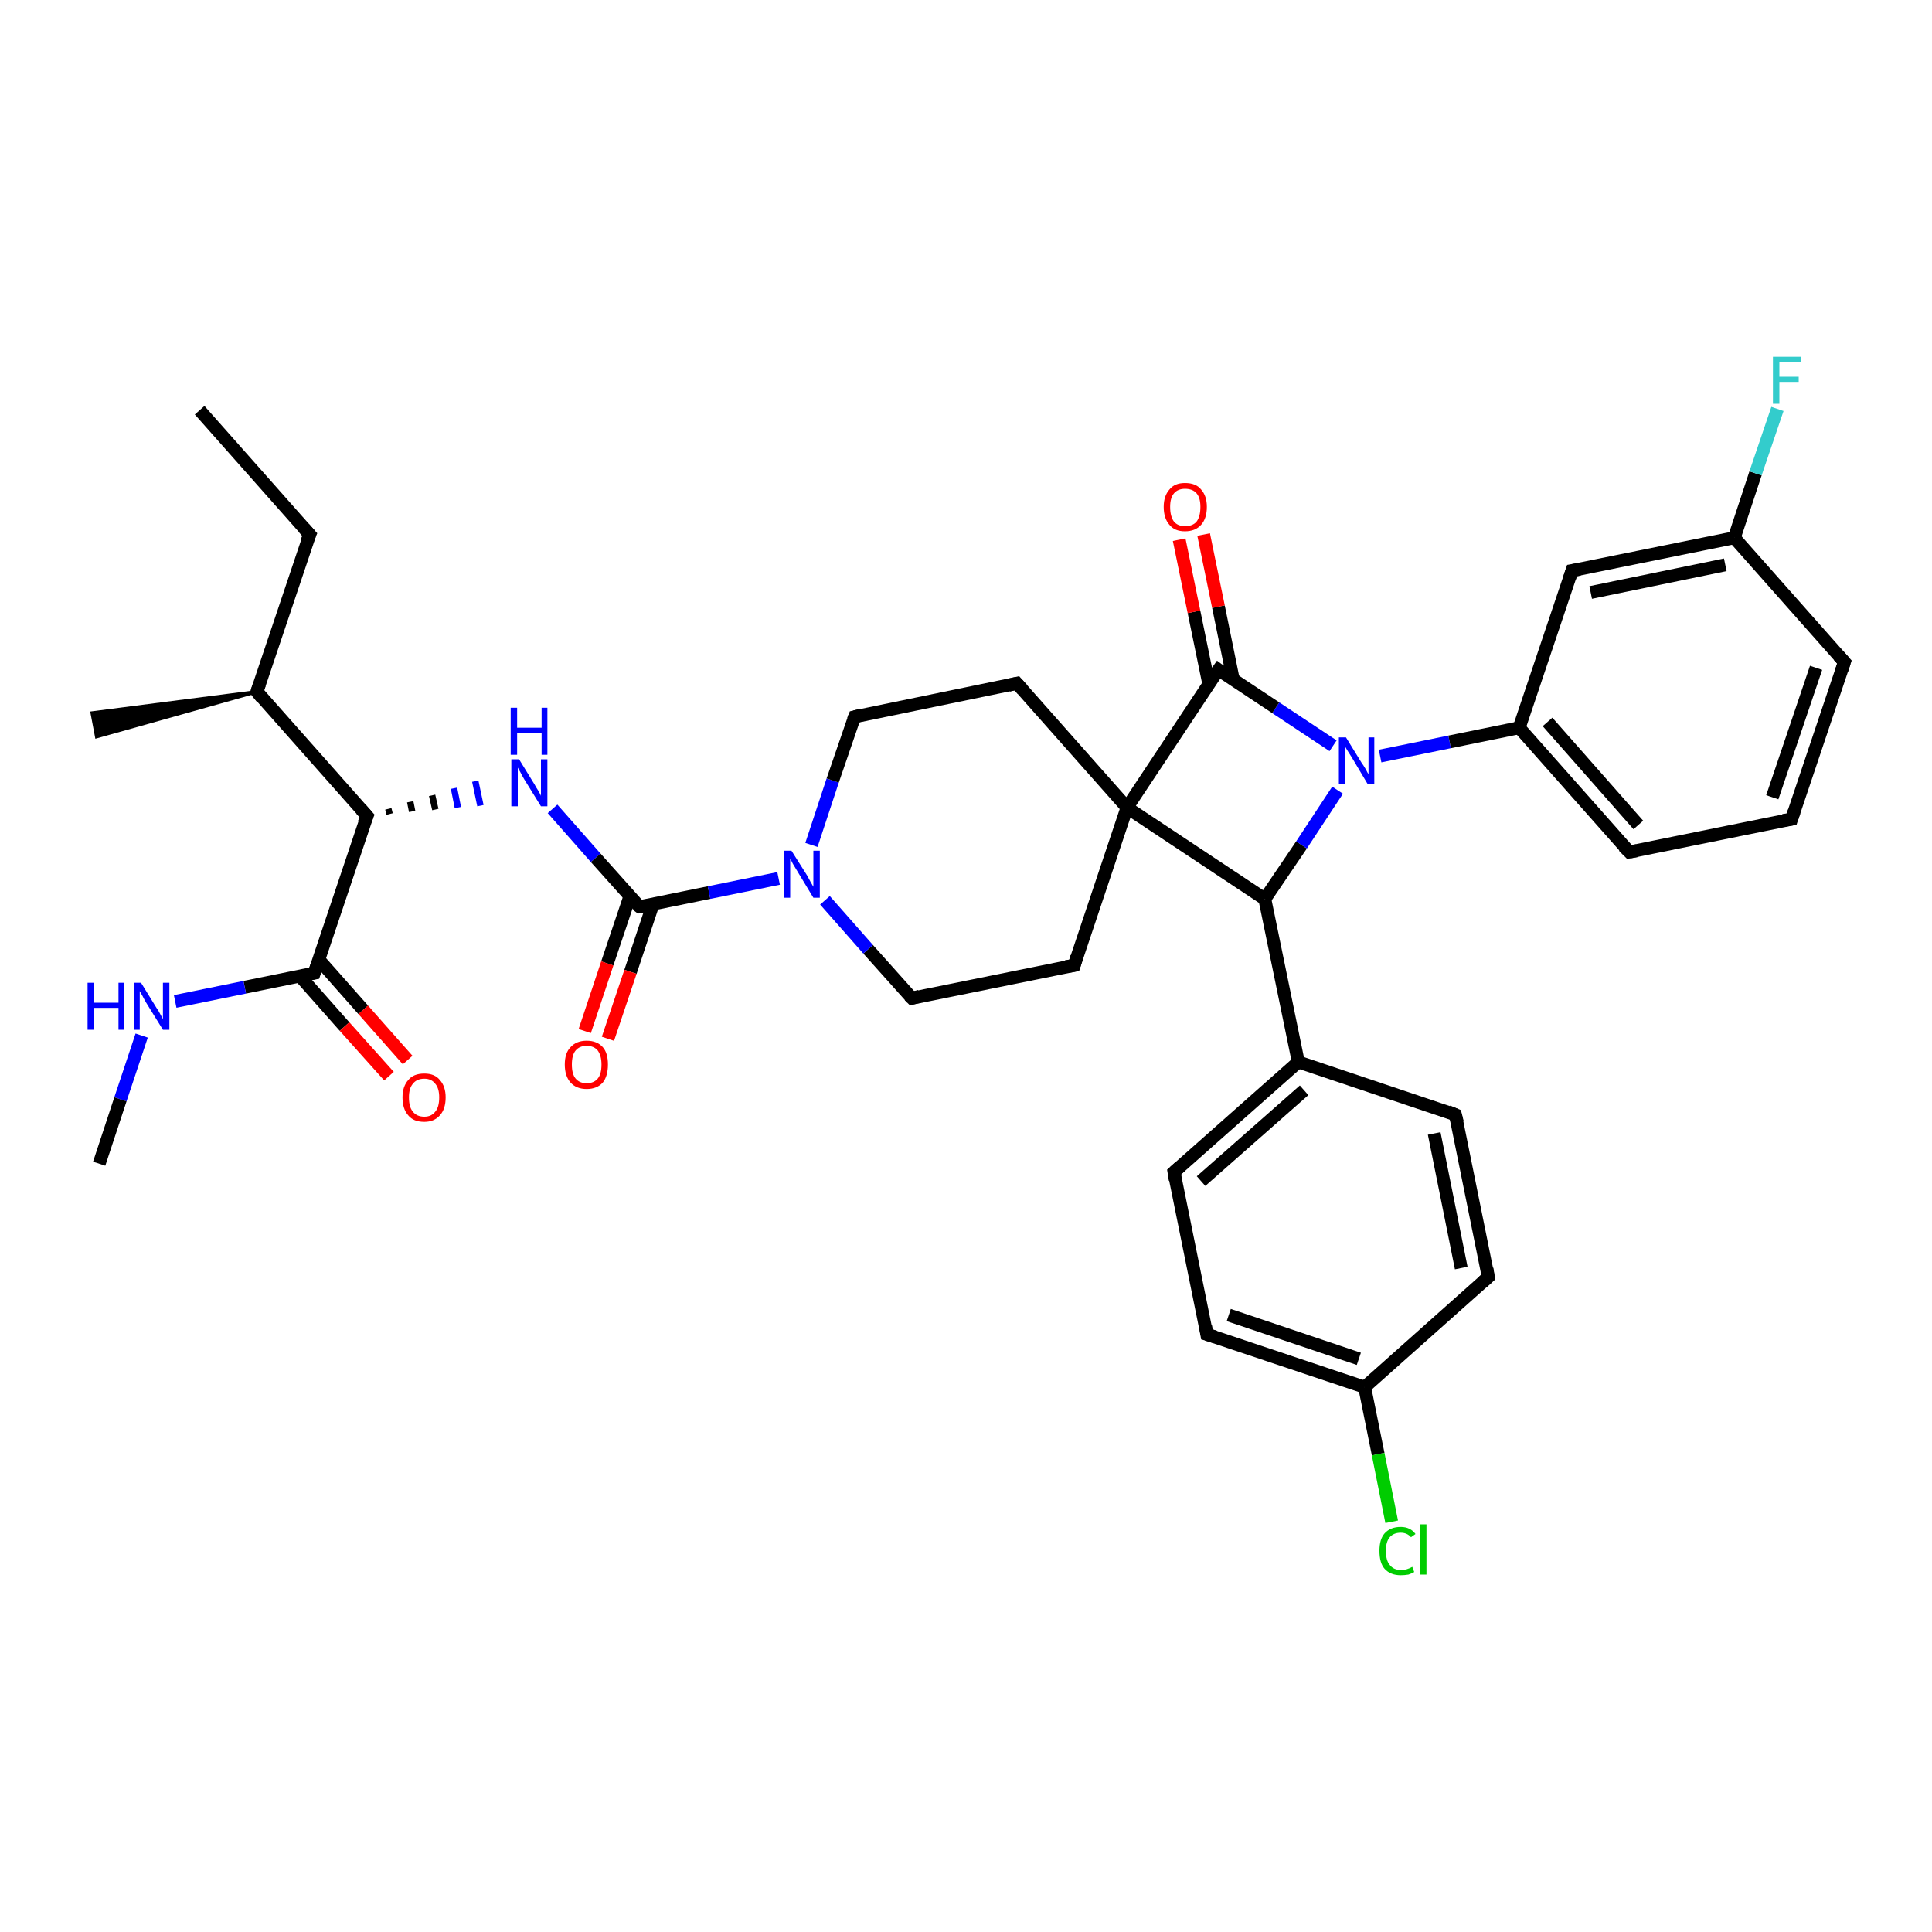 <?xml version='1.0' encoding='iso-8859-1'?>
<svg version='1.1' baseProfile='full'
              xmlns='http://www.w3.org/2000/svg'
                      xmlns:rdkit='http://www.rdkit.org/xml'
                      xmlns:xlink='http://www.w3.org/1999/xlink'
                  xml:space='preserve'
width='300px' height='300px' viewBox='0 0 300 300'>
<!-- END OF HEADER -->
<rect style='opacity:1.0;fill:#FFFFFF;stroke:none' width='300.0' height='300.0' x='0.0' y='0.0'> </rect>
<path class='bond-0 atom-0 atom-1' d='M 31.0,63.7 L 48.1,83.0' style='fill:none;fill-rule:evenodd;stroke:#000000;stroke-width:2.0px;stroke-linecap:butt;stroke-linejoin:miter;stroke-opacity:1' />
<path class='bond-1 atom-1 atom-2' d='M 48.1,83.0 L 39.9,107.4' style='fill:none;fill-rule:evenodd;stroke:#000000;stroke-width:2.0px;stroke-linecap:butt;stroke-linejoin:miter;stroke-opacity:1' />
<path class='bond-2 atom-2 atom-3' d='M 39.9,107.4 L 15.0,114.4 L 14.3,110.7 Z' style='fill:#000000;fill-rule:evenodd;fill-opacity:1;stroke:#000000;stroke-width:0.5px;stroke-linecap:butt;stroke-linejoin:miter;stroke-opacity:1;' />
<path class='bond-3 atom-2 atom-4' d='M 39.9,107.4 L 57.0,126.7' style='fill:none;fill-rule:evenodd;stroke:#000000;stroke-width:2.0px;stroke-linecap:butt;stroke-linejoin:miter;stroke-opacity:1' />
<path class='bond-4 atom-4 atom-5' d='M 60.5,126.4 L 60.3,125.6' style='fill:none;fill-rule:evenodd;stroke:#000000;stroke-width:1.0px;stroke-linecap:butt;stroke-linejoin:miter;stroke-opacity:1' />
<path class='bond-4 atom-4 atom-5' d='M 64.0,126.0 L 63.7,124.5' style='fill:none;fill-rule:evenodd;stroke:#000000;stroke-width:1.0px;stroke-linecap:butt;stroke-linejoin:miter;stroke-opacity:1' />
<path class='bond-4 atom-4 atom-5' d='M 67.6,125.7 L 67.1,123.5' style='fill:none;fill-rule:evenodd;stroke:#000000;stroke-width:1.0px;stroke-linecap:butt;stroke-linejoin:miter;stroke-opacity:1' />
<path class='bond-4 atom-4 atom-5' d='M 71.1,125.4 L 70.5,122.4' style='fill:none;fill-rule:evenodd;stroke:#0000FF;stroke-width:1.0px;stroke-linecap:butt;stroke-linejoin:miter;stroke-opacity:1' />
<path class='bond-4 atom-4 atom-5' d='M 74.6,125.1 L 73.8,121.3' style='fill:none;fill-rule:evenodd;stroke:#0000FF;stroke-width:1.0px;stroke-linecap:butt;stroke-linejoin:miter;stroke-opacity:1' />
<path class='bond-5 atom-5 atom-6' d='M 85.8,125.6 L 92.5,133.2' style='fill:none;fill-rule:evenodd;stroke:#0000FF;stroke-width:2.0px;stroke-linecap:butt;stroke-linejoin:miter;stroke-opacity:1' />
<path class='bond-5 atom-5 atom-6' d='M 92.5,133.2 L 99.3,140.8' style='fill:none;fill-rule:evenodd;stroke:#000000;stroke-width:2.0px;stroke-linecap:butt;stroke-linejoin:miter;stroke-opacity:1' />
<path class='bond-6 atom-6 atom-7' d='M 97.8,139.2 L 94.3,149.6' style='fill:none;fill-rule:evenodd;stroke:#000000;stroke-width:2.0px;stroke-linecap:butt;stroke-linejoin:miter;stroke-opacity:1' />
<path class='bond-6 atom-6 atom-7' d='M 94.3,149.6 L 90.8,160.1' style='fill:none;fill-rule:evenodd;stroke:#FF0000;stroke-width:2.0px;stroke-linecap:butt;stroke-linejoin:miter;stroke-opacity:1' />
<path class='bond-6 atom-6 atom-7' d='M 101.4,140.4 L 97.9,150.9' style='fill:none;fill-rule:evenodd;stroke:#000000;stroke-width:2.0px;stroke-linecap:butt;stroke-linejoin:miter;stroke-opacity:1' />
<path class='bond-6 atom-6 atom-7' d='M 97.9,150.9 L 94.4,161.3' style='fill:none;fill-rule:evenodd;stroke:#FF0000;stroke-width:2.0px;stroke-linecap:butt;stroke-linejoin:miter;stroke-opacity:1' />
<path class='bond-7 atom-6 atom-8' d='M 99.3,140.8 L 110.1,138.6' style='fill:none;fill-rule:evenodd;stroke:#000000;stroke-width:2.0px;stroke-linecap:butt;stroke-linejoin:miter;stroke-opacity:1' />
<path class='bond-7 atom-6 atom-8' d='M 110.1,138.6 L 120.9,136.4' style='fill:none;fill-rule:evenodd;stroke:#0000FF;stroke-width:2.0px;stroke-linecap:butt;stroke-linejoin:miter;stroke-opacity:1' />
<path class='bond-8 atom-8 atom-9' d='M 126.0,131.2 L 129.3,121.2' style='fill:none;fill-rule:evenodd;stroke:#0000FF;stroke-width:2.0px;stroke-linecap:butt;stroke-linejoin:miter;stroke-opacity:1' />
<path class='bond-8 atom-8 atom-9' d='M 129.3,121.2 L 132.7,111.3' style='fill:none;fill-rule:evenodd;stroke:#000000;stroke-width:2.0px;stroke-linecap:butt;stroke-linejoin:miter;stroke-opacity:1' />
<path class='bond-9 atom-9 atom-10' d='M 132.7,111.3 L 157.9,106.1' style='fill:none;fill-rule:evenodd;stroke:#000000;stroke-width:2.0px;stroke-linecap:butt;stroke-linejoin:miter;stroke-opacity:1' />
<path class='bond-10 atom-10 atom-11' d='M 157.9,106.1 L 175.0,125.4' style='fill:none;fill-rule:evenodd;stroke:#000000;stroke-width:2.0px;stroke-linecap:butt;stroke-linejoin:miter;stroke-opacity:1' />
<path class='bond-11 atom-11 atom-12' d='M 175.0,125.4 L 166.8,149.9' style='fill:none;fill-rule:evenodd;stroke:#000000;stroke-width:2.0px;stroke-linecap:butt;stroke-linejoin:miter;stroke-opacity:1' />
<path class='bond-12 atom-12 atom-13' d='M 166.8,149.9 L 141.6,155.0' style='fill:none;fill-rule:evenodd;stroke:#000000;stroke-width:2.0px;stroke-linecap:butt;stroke-linejoin:miter;stroke-opacity:1' />
<path class='bond-13 atom-11 atom-14' d='M 175.0,125.4 L 196.4,139.6' style='fill:none;fill-rule:evenodd;stroke:#000000;stroke-width:2.0px;stroke-linecap:butt;stroke-linejoin:miter;stroke-opacity:1' />
<path class='bond-14 atom-14 atom-15' d='M 196.4,139.6 L 202.1,131.2' style='fill:none;fill-rule:evenodd;stroke:#000000;stroke-width:2.0px;stroke-linecap:butt;stroke-linejoin:miter;stroke-opacity:1' />
<path class='bond-14 atom-14 atom-15' d='M 202.1,131.2 L 207.7,122.7' style='fill:none;fill-rule:evenodd;stroke:#0000FF;stroke-width:2.0px;stroke-linecap:butt;stroke-linejoin:miter;stroke-opacity:1' />
<path class='bond-15 atom-15 atom-16' d='M 207.0,115.8 L 198.1,109.9' style='fill:none;fill-rule:evenodd;stroke:#0000FF;stroke-width:2.0px;stroke-linecap:butt;stroke-linejoin:miter;stroke-opacity:1' />
<path class='bond-15 atom-15 atom-16' d='M 198.1,109.9 L 189.2,104.0' style='fill:none;fill-rule:evenodd;stroke:#000000;stroke-width:2.0px;stroke-linecap:butt;stroke-linejoin:miter;stroke-opacity:1' />
<path class='bond-16 atom-16 atom-17' d='M 191.5,105.5 L 189.2,94.2' style='fill:none;fill-rule:evenodd;stroke:#000000;stroke-width:2.0px;stroke-linecap:butt;stroke-linejoin:miter;stroke-opacity:1' />
<path class='bond-16 atom-16 atom-17' d='M 189.2,94.2 L 186.9,83.0' style='fill:none;fill-rule:evenodd;stroke:#FF0000;stroke-width:2.0px;stroke-linecap:butt;stroke-linejoin:miter;stroke-opacity:1' />
<path class='bond-16 atom-16 atom-17' d='M 187.7,106.2 L 185.4,95.0' style='fill:none;fill-rule:evenodd;stroke:#000000;stroke-width:2.0px;stroke-linecap:butt;stroke-linejoin:miter;stroke-opacity:1' />
<path class='bond-16 atom-16 atom-17' d='M 185.4,95.0 L 183.1,83.8' style='fill:none;fill-rule:evenodd;stroke:#FF0000;stroke-width:2.0px;stroke-linecap:butt;stroke-linejoin:miter;stroke-opacity:1' />
<path class='bond-17 atom-15 atom-18' d='M 214.3,117.4 L 225.1,115.2' style='fill:none;fill-rule:evenodd;stroke:#0000FF;stroke-width:2.0px;stroke-linecap:butt;stroke-linejoin:miter;stroke-opacity:1' />
<path class='bond-17 atom-15 atom-18' d='M 225.1,115.2 L 235.9,113.0' style='fill:none;fill-rule:evenodd;stroke:#000000;stroke-width:2.0px;stroke-linecap:butt;stroke-linejoin:miter;stroke-opacity:1' />
<path class='bond-18 atom-18 atom-19' d='M 235.9,113.0 L 253.0,132.3' style='fill:none;fill-rule:evenodd;stroke:#000000;stroke-width:2.0px;stroke-linecap:butt;stroke-linejoin:miter;stroke-opacity:1' />
<path class='bond-18 atom-18 atom-19' d='M 240.3,112.1 L 254.4,128.1' style='fill:none;fill-rule:evenodd;stroke:#000000;stroke-width:2.0px;stroke-linecap:butt;stroke-linejoin:miter;stroke-opacity:1' />
<path class='bond-19 atom-19 atom-20' d='M 253.0,132.3 L 278.2,127.2' style='fill:none;fill-rule:evenodd;stroke:#000000;stroke-width:2.0px;stroke-linecap:butt;stroke-linejoin:miter;stroke-opacity:1' />
<path class='bond-20 atom-20 atom-21' d='M 278.2,127.2 L 286.4,102.8' style='fill:none;fill-rule:evenodd;stroke:#000000;stroke-width:2.0px;stroke-linecap:butt;stroke-linejoin:miter;stroke-opacity:1' />
<path class='bond-20 atom-20 atom-21' d='M 275.2,123.8 L 282.0,103.7' style='fill:none;fill-rule:evenodd;stroke:#000000;stroke-width:2.0px;stroke-linecap:butt;stroke-linejoin:miter;stroke-opacity:1' />
<path class='bond-21 atom-21 atom-22' d='M 286.4,102.8 L 269.3,83.5' style='fill:none;fill-rule:evenodd;stroke:#000000;stroke-width:2.0px;stroke-linecap:butt;stroke-linejoin:miter;stroke-opacity:1' />
<path class='bond-22 atom-22 atom-23' d='M 269.3,83.5 L 272.6,73.5' style='fill:none;fill-rule:evenodd;stroke:#000000;stroke-width:2.0px;stroke-linecap:butt;stroke-linejoin:miter;stroke-opacity:1' />
<path class='bond-22 atom-22 atom-23' d='M 272.6,73.5 L 276.0,63.5' style='fill:none;fill-rule:evenodd;stroke:#33CCCC;stroke-width:2.0px;stroke-linecap:butt;stroke-linejoin:miter;stroke-opacity:1' />
<path class='bond-23 atom-22 atom-24' d='M 269.3,83.5 L 244.1,88.6' style='fill:none;fill-rule:evenodd;stroke:#000000;stroke-width:2.0px;stroke-linecap:butt;stroke-linejoin:miter;stroke-opacity:1' />
<path class='bond-23 atom-22 atom-24' d='M 267.9,87.7 L 247.0,92.0' style='fill:none;fill-rule:evenodd;stroke:#000000;stroke-width:2.0px;stroke-linecap:butt;stroke-linejoin:miter;stroke-opacity:1' />
<path class='bond-24 atom-14 atom-25' d='M 196.4,139.6 L 201.6,164.9' style='fill:none;fill-rule:evenodd;stroke:#000000;stroke-width:2.0px;stroke-linecap:butt;stroke-linejoin:miter;stroke-opacity:1' />
<path class='bond-25 atom-25 atom-26' d='M 201.6,164.9 L 182.3,182.0' style='fill:none;fill-rule:evenodd;stroke:#000000;stroke-width:2.0px;stroke-linecap:butt;stroke-linejoin:miter;stroke-opacity:1' />
<path class='bond-25 atom-25 atom-26' d='M 202.5,169.3 L 186.5,183.4' style='fill:none;fill-rule:evenodd;stroke:#000000;stroke-width:2.0px;stroke-linecap:butt;stroke-linejoin:miter;stroke-opacity:1' />
<path class='bond-26 atom-26 atom-27' d='M 182.3,182.0 L 187.4,207.2' style='fill:none;fill-rule:evenodd;stroke:#000000;stroke-width:2.0px;stroke-linecap:butt;stroke-linejoin:miter;stroke-opacity:1' />
<path class='bond-27 atom-27 atom-28' d='M 187.4,207.2 L 211.9,215.4' style='fill:none;fill-rule:evenodd;stroke:#000000;stroke-width:2.0px;stroke-linecap:butt;stroke-linejoin:miter;stroke-opacity:1' />
<path class='bond-27 atom-27 atom-28' d='M 190.8,204.2 L 211.0,211.0' style='fill:none;fill-rule:evenodd;stroke:#000000;stroke-width:2.0px;stroke-linecap:butt;stroke-linejoin:miter;stroke-opacity:1' />
<path class='bond-28 atom-28 atom-29' d='M 211.9,215.4 L 214.0,225.8' style='fill:none;fill-rule:evenodd;stroke:#000000;stroke-width:2.0px;stroke-linecap:butt;stroke-linejoin:miter;stroke-opacity:1' />
<path class='bond-28 atom-28 atom-29' d='M 214.0,225.8 L 216.1,236.3' style='fill:none;fill-rule:evenodd;stroke:#00CC00;stroke-width:2.0px;stroke-linecap:butt;stroke-linejoin:miter;stroke-opacity:1' />
<path class='bond-29 atom-28 atom-30' d='M 211.9,215.4 L 231.1,198.3' style='fill:none;fill-rule:evenodd;stroke:#000000;stroke-width:2.0px;stroke-linecap:butt;stroke-linejoin:miter;stroke-opacity:1' />
<path class='bond-30 atom-30 atom-31' d='M 231.1,198.3 L 226.0,173.1' style='fill:none;fill-rule:evenodd;stroke:#000000;stroke-width:2.0px;stroke-linecap:butt;stroke-linejoin:miter;stroke-opacity:1' />
<path class='bond-30 atom-30 atom-31' d='M 226.9,196.9 L 222.7,176.0' style='fill:none;fill-rule:evenodd;stroke:#000000;stroke-width:2.0px;stroke-linecap:butt;stroke-linejoin:miter;stroke-opacity:1' />
<path class='bond-31 atom-4 atom-32' d='M 57.0,126.7 L 48.8,151.1' style='fill:none;fill-rule:evenodd;stroke:#000000;stroke-width:2.0px;stroke-linecap:butt;stroke-linejoin:miter;stroke-opacity:1' />
<path class='bond-32 atom-32 atom-33' d='M 46.6,151.6 L 53.5,159.4' style='fill:none;fill-rule:evenodd;stroke:#000000;stroke-width:2.0px;stroke-linecap:butt;stroke-linejoin:miter;stroke-opacity:1' />
<path class='bond-32 atom-32 atom-33' d='M 53.5,159.4 L 60.4,167.1' style='fill:none;fill-rule:evenodd;stroke:#FF0000;stroke-width:2.0px;stroke-linecap:butt;stroke-linejoin:miter;stroke-opacity:1' />
<path class='bond-32 atom-32 atom-33' d='M 49.5,149.0 L 56.4,156.8' style='fill:none;fill-rule:evenodd;stroke:#000000;stroke-width:2.0px;stroke-linecap:butt;stroke-linejoin:miter;stroke-opacity:1' />
<path class='bond-32 atom-32 atom-33' d='M 56.4,156.8 L 63.3,164.6' style='fill:none;fill-rule:evenodd;stroke:#FF0000;stroke-width:2.0px;stroke-linecap:butt;stroke-linejoin:miter;stroke-opacity:1' />
<path class='bond-33 atom-32 atom-34' d='M 48.8,151.1 L 38.0,153.3' style='fill:none;fill-rule:evenodd;stroke:#000000;stroke-width:2.0px;stroke-linecap:butt;stroke-linejoin:miter;stroke-opacity:1' />
<path class='bond-33 atom-32 atom-34' d='M 38.0,153.3 L 27.2,155.5' style='fill:none;fill-rule:evenodd;stroke:#0000FF;stroke-width:2.0px;stroke-linecap:butt;stroke-linejoin:miter;stroke-opacity:1' />
<path class='bond-34 atom-34 atom-35' d='M 22.0,160.8 L 18.7,170.7' style='fill:none;fill-rule:evenodd;stroke:#0000FF;stroke-width:2.0px;stroke-linecap:butt;stroke-linejoin:miter;stroke-opacity:1' />
<path class='bond-34 atom-34 atom-35' d='M 18.7,170.7 L 15.4,180.7' style='fill:none;fill-rule:evenodd;stroke:#000000;stroke-width:2.0px;stroke-linecap:butt;stroke-linejoin:miter;stroke-opacity:1' />
<path class='bond-35 atom-13 atom-8' d='M 141.6,155.0 L 134.8,147.4' style='fill:none;fill-rule:evenodd;stroke:#000000;stroke-width:2.0px;stroke-linecap:butt;stroke-linejoin:miter;stroke-opacity:1' />
<path class='bond-35 atom-13 atom-8' d='M 134.8,147.4 L 128.1,139.8' style='fill:none;fill-rule:evenodd;stroke:#0000FF;stroke-width:2.0px;stroke-linecap:butt;stroke-linejoin:miter;stroke-opacity:1' />
<path class='bond-36 atom-24 atom-18' d='M 244.1,88.6 L 235.9,113.0' style='fill:none;fill-rule:evenodd;stroke:#000000;stroke-width:2.0px;stroke-linecap:butt;stroke-linejoin:miter;stroke-opacity:1' />
<path class='bond-37 atom-31 atom-25' d='M 226.0,173.1 L 201.6,164.9' style='fill:none;fill-rule:evenodd;stroke:#000000;stroke-width:2.0px;stroke-linecap:butt;stroke-linejoin:miter;stroke-opacity:1' />
<path class='bond-38 atom-16 atom-11' d='M 189.2,104.0 L 175.0,125.4' style='fill:none;fill-rule:evenodd;stroke:#000000;stroke-width:2.0px;stroke-linecap:butt;stroke-linejoin:miter;stroke-opacity:1' />
<path d='M 47.2,82.0 L 48.1,83.0 L 47.6,84.2' style='fill:none;stroke:#000000;stroke-width:2.0px;stroke-linecap:butt;stroke-linejoin:miter;stroke-opacity:1;' />
<path d='M 40.3,106.2 L 39.9,107.4 L 40.7,108.4' style='fill:none;stroke:#000000;stroke-width:2.0px;stroke-linecap:butt;stroke-linejoin:miter;stroke-opacity:1;' />
<path d='M 56.1,125.7 L 57.0,126.7 L 56.5,127.9' style='fill:none;stroke:#000000;stroke-width:2.0px;stroke-linecap:butt;stroke-linejoin:miter;stroke-opacity:1;' />
<path d='M 98.9,140.5 L 99.3,140.8 L 99.8,140.7' style='fill:none;stroke:#000000;stroke-width:2.0px;stroke-linecap:butt;stroke-linejoin:miter;stroke-opacity:1;' />
<path d='M 132.5,111.8 L 132.7,111.3 L 133.9,111.0' style='fill:none;stroke:#000000;stroke-width:2.0px;stroke-linecap:butt;stroke-linejoin:miter;stroke-opacity:1;' />
<path d='M 156.6,106.4 L 157.9,106.1 L 158.8,107.1' style='fill:none;stroke:#000000;stroke-width:2.0px;stroke-linecap:butt;stroke-linejoin:miter;stroke-opacity:1;' />
<path d='M 167.2,148.6 L 166.8,149.9 L 165.5,150.1' style='fill:none;stroke:#000000;stroke-width:2.0px;stroke-linecap:butt;stroke-linejoin:miter;stroke-opacity:1;' />
<path d='M 142.8,154.7 L 141.6,155.0 L 141.2,154.6' style='fill:none;stroke:#000000;stroke-width:2.0px;stroke-linecap:butt;stroke-linejoin:miter;stroke-opacity:1;' />
<path d='M 189.6,104.3 L 189.2,104.0 L 188.5,105.0' style='fill:none;stroke:#000000;stroke-width:2.0px;stroke-linecap:butt;stroke-linejoin:miter;stroke-opacity:1;' />
<path d='M 252.1,131.4 L 253.0,132.3 L 254.2,132.1' style='fill:none;stroke:#000000;stroke-width:2.0px;stroke-linecap:butt;stroke-linejoin:miter;stroke-opacity:1;' />
<path d='M 276.9,127.4 L 278.2,127.2 L 278.6,126.0' style='fill:none;stroke:#000000;stroke-width:2.0px;stroke-linecap:butt;stroke-linejoin:miter;stroke-opacity:1;' />
<path d='M 286.0,104.0 L 286.4,102.8 L 285.5,101.8' style='fill:none;stroke:#000000;stroke-width:2.0px;stroke-linecap:butt;stroke-linejoin:miter;stroke-opacity:1;' />
<path d='M 245.3,88.4 L 244.1,88.6 L 243.7,89.8' style='fill:none;stroke:#000000;stroke-width:2.0px;stroke-linecap:butt;stroke-linejoin:miter;stroke-opacity:1;' />
<path d='M 183.3,181.1 L 182.3,182.0 L 182.5,183.2' style='fill:none;stroke:#000000;stroke-width:2.0px;stroke-linecap:butt;stroke-linejoin:miter;stroke-opacity:1;' />
<path d='M 187.2,205.9 L 187.4,207.2 L 188.7,207.6' style='fill:none;stroke:#000000;stroke-width:2.0px;stroke-linecap:butt;stroke-linejoin:miter;stroke-opacity:1;' />
<path d='M 230.2,199.1 L 231.1,198.3 L 230.9,197.0' style='fill:none;stroke:#000000;stroke-width:2.0px;stroke-linecap:butt;stroke-linejoin:miter;stroke-opacity:1;' />
<path d='M 226.3,174.3 L 226.0,173.1 L 224.8,172.6' style='fill:none;stroke:#000000;stroke-width:2.0px;stroke-linecap:butt;stroke-linejoin:miter;stroke-opacity:1;' />
<path d='M 49.2,149.9 L 48.8,151.1 L 48.2,151.2' style='fill:none;stroke:#000000;stroke-width:2.0px;stroke-linecap:butt;stroke-linejoin:miter;stroke-opacity:1;' />
<path class='atom-5' d='M 80.6 117.9
L 83.0 121.8
Q 83.2 122.2, 83.6 122.8
Q 84.0 123.5, 84.0 123.6
L 84.0 117.9
L 85.0 117.9
L 85.0 125.2
L 84.0 125.2
L 81.4 121.0
Q 81.1 120.5, 80.8 119.9
Q 80.5 119.4, 80.4 119.2
L 80.4 125.2
L 79.4 125.2
L 79.4 117.9
L 80.6 117.9
' fill='#0000FF'/>
<path class='atom-5' d='M 79.3 109.9
L 80.3 109.9
L 80.3 113.0
L 84.1 113.0
L 84.1 109.9
L 85.0 109.9
L 85.0 117.2
L 84.1 117.2
L 84.1 113.8
L 80.3 113.8
L 80.3 117.2
L 79.3 117.2
L 79.3 109.9
' fill='#0000FF'/>
<path class='atom-7' d='M 87.7 165.3
Q 87.7 163.5, 88.6 162.6
Q 89.5 161.6, 91.1 161.6
Q 92.7 161.6, 93.6 162.6
Q 94.4 163.5, 94.4 165.3
Q 94.4 167.1, 93.6 168.1
Q 92.7 169.1, 91.1 169.1
Q 89.5 169.1, 88.6 168.1
Q 87.7 167.1, 87.7 165.3
M 91.1 168.2
Q 92.2 168.2, 92.8 167.5
Q 93.4 166.8, 93.4 165.3
Q 93.4 163.9, 92.8 163.1
Q 92.2 162.4, 91.1 162.4
Q 90.0 162.4, 89.4 163.1
Q 88.8 163.8, 88.8 165.3
Q 88.8 166.8, 89.4 167.5
Q 90.0 168.2, 91.1 168.2
' fill='#FF0000'/>
<path class='atom-8' d='M 122.9 132.1
L 125.3 135.9
Q 125.5 136.3, 125.9 137.0
Q 126.3 137.7, 126.3 137.7
L 126.3 132.1
L 127.3 132.1
L 127.3 139.4
L 126.3 139.4
L 123.7 135.1
Q 123.4 134.6, 123.1 134.1
Q 122.8 133.5, 122.7 133.3
L 122.7 139.4
L 121.7 139.4
L 121.7 132.1
L 122.9 132.1
' fill='#0000FF'/>
<path class='atom-15' d='M 209.0 114.5
L 211.4 118.4
Q 211.7 118.8, 212.1 119.5
Q 212.4 120.1, 212.5 120.2
L 212.5 114.5
L 213.4 114.5
L 213.4 121.8
L 212.4 121.8
L 209.9 117.6
Q 209.6 117.1, 209.2 116.5
Q 208.9 116.0, 208.8 115.8
L 208.8 121.8
L 207.9 121.8
L 207.9 114.5
L 209.0 114.5
' fill='#0000FF'/>
<path class='atom-17' d='M 180.7 78.7
Q 180.7 77.0, 181.6 76.0
Q 182.4 75.0, 184.0 75.0
Q 185.7 75.0, 186.5 76.0
Q 187.4 77.0, 187.4 78.7
Q 187.4 80.5, 186.5 81.5
Q 185.6 82.5, 184.0 82.5
Q 182.4 82.5, 181.6 81.5
Q 180.7 80.5, 180.7 78.7
M 184.0 81.7
Q 185.2 81.7, 185.8 81.0
Q 186.4 80.2, 186.4 78.7
Q 186.4 77.3, 185.8 76.6
Q 185.2 75.9, 184.0 75.9
Q 182.9 75.9, 182.3 76.6
Q 181.7 77.3, 181.7 78.7
Q 181.7 80.2, 182.3 81.0
Q 182.9 81.7, 184.0 81.7
' fill='#FF0000'/>
<path class='atom-23' d='M 275.3 55.4
L 279.6 55.4
L 279.6 56.2
L 276.3 56.2
L 276.3 58.5
L 279.3 58.5
L 279.3 59.3
L 276.3 59.3
L 276.3 62.7
L 275.3 62.7
L 275.3 55.4
' fill='#33CCCC'/>
<path class='atom-29' d='M 214.2 240.8
Q 214.2 239.0, 215.0 238.1
Q 215.9 237.1, 217.5 237.1
Q 219.0 237.1, 219.8 238.2
L 219.1 238.7
Q 218.5 238.0, 217.5 238.0
Q 216.4 238.0, 215.8 238.7
Q 215.2 239.4, 215.2 240.8
Q 215.2 242.3, 215.8 243.0
Q 216.4 243.8, 217.6 243.8
Q 218.4 243.8, 219.3 243.3
L 219.6 244.1
Q 219.3 244.3, 218.7 244.5
Q 218.1 244.6, 217.5 244.6
Q 215.9 244.6, 215.0 243.6
Q 214.2 242.7, 214.2 240.8
' fill='#00CC00'/>
<path class='atom-29' d='M 220.5 236.7
L 221.5 236.7
L 221.5 244.5
L 220.5 244.5
L 220.5 236.7
' fill='#00CC00'/>
<path class='atom-33' d='M 62.5 170.4
Q 62.5 168.7, 63.4 167.7
Q 64.2 166.7, 65.9 166.7
Q 67.5 166.7, 68.3 167.7
Q 69.2 168.7, 69.2 170.4
Q 69.2 172.2, 68.3 173.2
Q 67.4 174.2, 65.9 174.2
Q 64.2 174.2, 63.4 173.2
Q 62.5 172.2, 62.5 170.4
M 65.9 173.4
Q 67.0 173.4, 67.6 172.6
Q 68.2 171.9, 68.2 170.4
Q 68.2 169.0, 67.6 168.3
Q 67.0 167.5, 65.9 167.5
Q 64.7 167.5, 64.1 168.3
Q 63.5 169.0, 63.5 170.4
Q 63.5 171.9, 64.1 172.6
Q 64.7 173.4, 65.9 173.4
' fill='#FF0000'/>
<path class='atom-34' d='M 13.6 152.6
L 14.6 152.6
L 14.6 155.7
L 18.4 155.7
L 18.4 152.6
L 19.3 152.6
L 19.3 159.9
L 18.4 159.9
L 18.4 156.5
L 14.6 156.5
L 14.6 159.9
L 13.6 159.9
L 13.6 152.6
' fill='#0000FF'/>
<path class='atom-34' d='M 21.9 152.6
L 24.3 156.5
Q 24.6 156.9, 24.9 157.5
Q 25.3 158.2, 25.3 158.3
L 25.3 152.6
L 26.3 152.6
L 26.3 159.9
L 25.3 159.9
L 22.7 155.7
Q 22.4 155.2, 22.1 154.6
Q 21.8 154.1, 21.7 153.9
L 21.7 159.9
L 20.8 159.9
L 20.8 152.6
L 21.9 152.6
' fill='#0000FF'/>
</svg>

